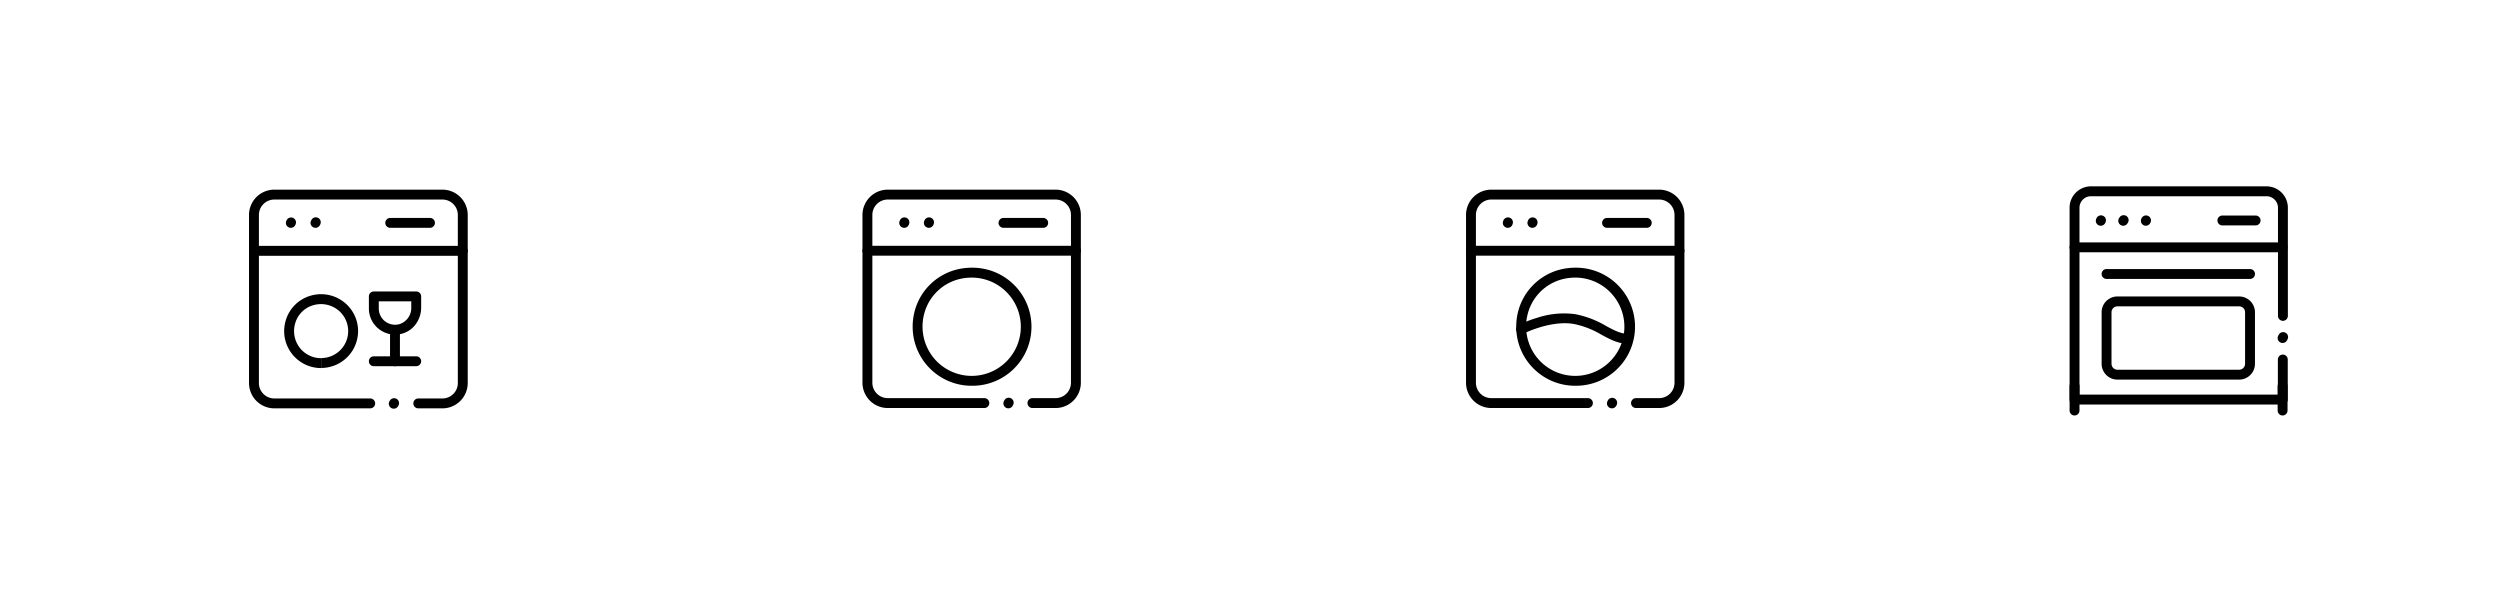 <svg xmlns="http://www.w3.org/2000/svg" width="758" height="182" viewBox="0 0 758 182">
  <g id="CIM_31" transform="translate(-202 -5611)">
    <path id="Tracé_5158" data-name="Tracé 5158" d="M0,0H758V182H0Z" transform="translate(202 5611)" fill="none"/>
    <g id="Group_168" data-name="Group 168" transform="translate(279 5670)">
      <path id="Tracé_5847" data-name="Tracé 5847" d="M14.378,22.646a1.5,1.5,0,0,1-1.285-2.272l.1-.167a1.5,1.5,0,1,1,2.572,1.544l-.1.167A1.5,1.5,0,0,1,14.378,22.646Z" transform="translate(28.008 42.268)"/>
      <path id="Tracé_5848" data-name="Tracé 5848" d="M4.5,5.274A1.5,1.5,0,0,1,3.164,3.1l.067-.134A1.5,1.5,0,0,1,5.914,4.311l-.067.134A1.5,1.5,0,0,1,4.5,5.274Z" transform="translate(6.674 4.804)"/>
      <path id="Tracé_5849" data-name="Tracé 5849" d="M6.87,5.274A1.5,1.5,0,0,1,5.53,3.1L5.6,2.969A1.5,1.5,0,1,1,8.28,4.311l-.067.134A1.5,1.5,0,0,1,6.87,5.274Z" transform="translate(11.786 4.804)"/>
      <path id="Tracé_5850" data-name="Tracé 5850" d="M58.108,65.782H50.8a1.5,1.5,0,0,1,0-3h7.309a4.68,4.68,0,0,0,4.674-4.674V7.143a4.68,4.68,0,0,0-4.674-4.674H7.143A4.68,4.68,0,0,0,2.469,7.143V58.107a4.68,4.68,0,0,0,4.675,4.674H36.214a1.5,1.5,0,0,1,0,3H7.143A7.683,7.683,0,0,1-.531,58.107V7.143A7.683,7.683,0,0,1,7.143-.532H58.108a7.683,7.683,0,0,1,7.674,7.674V58.107A7.683,7.683,0,0,1,58.108,65.782Z" transform="translate(-0.969 -0.968)"/>
      <path id="Tracé_5851" data-name="Tracé 5851" d="M64.283,7.864H.969a1.5,1.5,0,0,1,0-3H64.283a1.5,1.5,0,0,1,0,3Z" transform="translate(-0.969 10.69)"/>
      <path id="Tracé_5852" data-name="Tracé 5852" d="M26.09,5.182H14.041a1.5,1.5,0,1,1,0-3H26.09a1.5,1.5,0,1,1,0,3Z" transform="translate(27.278 4.895)"/>
      <path id="Tracé_5853" data-name="Tracé 5853" d="M12.468,9.236h12.85a1.5,1.5,0,0,1,1.5,1.5v3.4a8.525,8.525,0,0,1-1.594,4.954,7.7,7.7,0,0,1-4.307,2.974l-.008,0a8.349,8.349,0,0,1-2.023.252,7.926,7.926,0,0,1-7.918-7.915V10.736A1.5,1.5,0,0,1,12.468,9.236Zm11.35,3h-9.85v2.171a4.922,4.922,0,0,0,4.918,4.915,5.347,5.347,0,0,0,1.29-.161,5.13,5.13,0,0,0,3.642-5.021Z" transform="translate(23.878 20.136)"/>
      <path id="Tracé_5854" data-name="Tracé 5854" d="M14.5,24.707a1.5,1.5,0,0,1-1.5-1.5V14.062a1.5,1.5,0,0,1,3,0v9.145A1.5,1.5,0,0,1,14.5,24.707Z" transform="translate(28.259 27.323)"/>
      <path id="Tracé_5855" data-name="Tracé 5855" d="M25.317,18.456H12.468a1.5,1.5,0,0,1,0-3h12.85a1.5,1.5,0,0,1,0,3Z" transform="translate(23.878 33.575)"/>
      <path id="Tracé_5856" data-name="Tracé 5856" d="M14.034,31.891A11.109,11.109,0,0,1,9.007,30.7,11.187,11.187,0,0,1,3.236,17.733,11.026,11.026,0,0,1,11.093,9.88a11.238,11.238,0,0,1,12.973,5.8,11.043,11.043,0,0,1,1.18,5A11.192,11.192,0,0,1,14.067,31.857v-3a8.174,8.174,0,0,0,5-14.641,8.322,8.322,0,0,0-7.233-1.431,7.989,7.989,0,0,0-5.7,5.693l0,.011a8.266,8.266,0,0,0,1.4,7.21,8.148,8.148,0,0,0,6.5,3.191Z" transform="translate(6.325 20.707)"/>
    </g>
    <g id="Group_172" data-name="Group 172" transform="translate(465 5670)">
      <path id="Tracé_5857" data-name="Tracé 5857" d="M14.518,22.662a1.5,1.5,0,0,1-1.34-2.172l.1-.193a1.5,1.5,0,1,1,2.682,1.343l-.1.193A1.5,1.5,0,0,1,14.518,22.662Z" transform="translate(28.211 42.147)"/>
      <path id="Tracé_5858" data-name="Tracé 5858" d="M4.529,5.323A1.5,1.5,0,0,1,3.137,3.266L3.2,3.1A1.5,1.5,0,1,1,5.986,4.219l-.064.161A1.5,1.5,0,0,1,4.529,5.323Z" transform="translate(6.626 4.754)"/>
      <path id="Tracé_5859" data-name="Tracé 5859" d="M6.892,5.323A1.5,1.5,0,0,1,5.5,3.266L5.565,3.1A1.5,1.5,0,1,1,8.35,4.219l-.064.161A1.5,1.5,0,0,1,6.892,5.323Z" transform="translate(11.733 4.754)"/>
      <path id="Tracé_5860" data-name="Tracé 5860" d="M58.049,65.713H51.037a1.5,1.5,0,0,1,0-3h7.013a4.67,4.67,0,0,0,4.665-4.665V7.164A4.67,4.67,0,0,0,58.049,2.5H7.165A4.67,4.67,0,0,0,2.5,7.164V58.048a4.67,4.67,0,0,0,4.665,4.665H36.456a1.5,1.5,0,0,1,0,3H7.165A7.674,7.674,0,0,1-.5,58.048V7.164A7.673,7.673,0,0,1,7.165-.5H58.049a7.674,7.674,0,0,1,7.665,7.665V58.048A7.674,7.674,0,0,1,58.049,65.713Z" transform="translate(-1 -0.999)"/>
      <path id="Tracé_5861" data-name="Tracé 5861" d="M64.214,7.886H1a1.5,1.5,0,1,1,0-3H64.214a1.5,1.5,0,0,1,0,3Z" transform="translate(-1 10.64)"/>
      <path id="Tracé_5862" data-name="Tracé 5862" d="M26.091,5.213H14.055a1.5,1.5,0,1,1,0-3H26.091a1.5,1.5,0,1,1,0,3Z" transform="translate(27.207 4.865)"/>
      <path id="Tracé_5863" data-name="Tracé 5863" d="M22.2,42.782a17.71,17.71,0,0,1-8.009-1.889A17.91,17.91,0,0,1,4.706,28.631a18.389,18.389,0,0,1,.225-8.5A17.653,17.653,0,0,1,17.459,7.6a18.933,18.933,0,0,1,4.75-.615A17.9,17.9,0,1,1,22.2,42.782ZM22.21,9.987a15.933,15.933,0,0,0-4,.52l-.007,0A14.613,14.613,0,0,0,7.835,20.882,15.082,15.082,0,0,0,10.422,34,14.9,14.9,0,1,0,22.21,9.987Z" transform="translate(9.404 15.18)"/>
      <path id="Tracé_5864" data-name="Tracé 5864" transform="translate(16.214 23.372)"/>
      <path id="Tracé_5865" data-name="Tracé 5865" transform="translate(16.214 29.103)"/>
    </g>
    <g id="Group_279" data-name="Group 279" transform="translate(648 5670)">
      <path id="Tracé_5888" data-name="Tracé 5888" d="M14.518,22.665a1.5,1.5,0,0,1-1.34-2.171l.1-.2a1.5,1.5,0,0,1,2.683,1.342l-.1.2A1.5,1.5,0,0,1,14.518,22.665Z" transform="translate(28.211 42.147)"/>
      <path id="Tracé_5889" data-name="Tracé 5889" d="M4.529,5.326A1.5,1.5,0,0,1,3.137,3.269L3.2,3.106A1.5,1.5,0,0,1,5.987,4.22l-.065.163A1.5,1.5,0,0,1,4.529,5.326Z" transform="translate(6.626 4.753)"/>
      <path id="Tracé_5890" data-name="Tracé 5890" d="M6.892,5.326A1.5,1.5,0,0,1,5.5,3.269l.065-.163A1.5,1.5,0,1,1,8.351,4.22l-.065.163A1.5,1.5,0,0,1,6.892,5.326Z" transform="translate(11.732 4.753)"/>
      <path id="Tracé_5891" data-name="Tracé 5891" d="M58.049,65.713H51.037a1.5,1.5,0,0,1,0-3h7.013a4.67,4.67,0,0,0,4.665-4.665V7.165A4.67,4.67,0,0,0,58.049,2.5H7.165A4.67,4.67,0,0,0,2.5,7.165V58.049a4.67,4.67,0,0,0,4.665,4.665H36.456a1.5,1.5,0,0,1,0,3H7.165A7.674,7.674,0,0,1-.5,58.049V7.165A7.673,7.673,0,0,1,7.165-.5H58.049a7.674,7.674,0,0,1,7.665,7.665V58.049A7.674,7.674,0,0,1,58.049,65.713Z" transform="translate(-1 -1)"/>
      <path id="Tracé_5892" data-name="Tracé 5892" d="M64.214,7.887H1a1.5,1.5,0,1,1,0-3H64.214a1.5,1.5,0,0,1,0,3Z" transform="translate(-1 10.639)"/>
      <path id="Tracé_5893" data-name="Tracé 5893" d="M26.091,5.214H14.055a1.5,1.5,0,1,1,0-3H26.091a1.5,1.5,0,0,1,0,3Z" transform="translate(27.207 4.864)"/>
      <path id="Tracé_5894" data-name="Tracé 5894" d="M22.2,42.782a17.711,17.711,0,0,1-8.01-1.889A17.91,17.91,0,0,1,4.706,28.632a18.389,18.389,0,0,1,.225-8.5A17.654,17.654,0,0,1,17.458,7.6a18.935,18.935,0,0,1,4.752-.615A17.9,17.9,0,1,1,22.2,42.782ZM22.21,9.988a15.934,15.934,0,0,0-4,.52l-.007,0A14.613,14.613,0,0,0,7.835,20.883,15.081,15.081,0,0,0,10.422,34,14.9,14.9,0,1,0,22.21,9.988Z" transform="translate(9.404 15.179)"/>
      <path id="Tracé_5895" data-name="Tracé 5895" d="M37.873,20.535c-2.7,0-5.108-1.292-7.66-2.66a26.53,26.53,0,0,0-8.47-3.3C14.709,13.4,6.571,17.493,6.49,17.534a1.5,1.5,0,1,1-1.362-2.673,36.277,36.277,0,0,1,5.487-2.126,25.826,25.826,0,0,1,11.62-1.116,29.355,29.355,0,0,1,9.4,3.612c2.306,1.236,4.3,2.3,6.242,2.3a1.5,1.5,0,0,1,0,3Z" transform="translate(9.391 24.64)"/>
    </g>
    <g id="Group_242" data-name="Group 242" transform="translate(831 5669)">
      <path id="Tracé_5877" data-name="Tracé 5877" d="M64.148,65.647H1a1.5,1.5,0,0,1-1.5-1.5V5.988A6.481,6.481,0,0,1,5.988-.5H59.193a6.481,6.481,0,0,1,6.488,6.488V38.775a1.5,1.5,0,0,1-3,0V5.988A3.492,3.492,0,0,0,59.193,2.5H5.988A3.492,3.492,0,0,0,2.5,5.988V62.647H62.648V52.01a1.5,1.5,0,0,1,3,0V64.147A1.5,1.5,0,0,1,64.148,65.647Z" transform="translate(-1 -1)"/>
      <path id="Tracé_5878" data-name="Tracé 5878" d="M20.957,16.736a1.5,1.5,0,0,1-1.3-2.245l.133-.233a1.5,1.5,0,1,1,2.6,1.49l-.133.233A1.5,1.5,0,0,1,20.957,16.736Z" transform="translate(42.124 29.256)"/>
      <path id="Tracé_5879" data-name="Tracé 5879" d="M3.513,5.467A1.5,1.5,0,0,1,2.173,3.3l.1-.2A1.5,1.5,0,0,1,4.956,4.438l-.1.2A1.5,1.5,0,0,1,3.513,5.467Z" transform="translate(4.433 4.979)"/>
      <path id="Tracé_5880" data-name="Tracé 5880" d="M5.67,5.467A1.5,1.5,0,0,1,4.423,3.134l.133-.2A1.5,1.5,0,0,1,7.052,4.6l-.133.2A1.5,1.5,0,0,1,5.67,5.467Z" transform="translate(9.093 4.979)"/>
      <path id="Tracé_5881" data-name="Tracé 5881" d="M7.837,5.467A1.5,1.5,0,0,1,6.5,3.3l.1-.2A1.5,1.5,0,0,1,9.28,4.438l-.1.2A1.5,1.5,0,0,1,7.837,5.467Z" transform="translate(13.776 4.979)"/>
      <path id="Tracé_5882" data-name="Tracé 5882" d="M1,28.577a1.5,1.5,0,0,1-1.5-1.5V19.7a1.5,1.5,0,0,1,3,0v7.382A1.5,1.5,0,0,1,1,28.577Z" transform="translate(-1 39.395)"/>
      <path id="Tracé_5883" data-name="Tracé 5883" d="M20.958,28.577a1.5,1.5,0,0,1-1.5-1.5V19.7a1.5,1.5,0,0,1,3,0v7.382A1.5,1.5,0,0,1,20.958,28.577Z" transform="translate(42.124 39.395)"/>
      <path id="Tracé_5884" data-name="Tracé 5884" d="M64.081,7.876H1a1.5,1.5,0,1,1,0-3H64.081a1.5,1.5,0,0,1,0,3Z" transform="translate(-1 10.616)"/>
      <path id="Tracé_5885" data-name="Tracé 5885" d="M25.258,5.3H15.182a1.5,1.5,0,0,1,0-3H25.258a1.5,1.5,0,0,1,0,3Z" transform="translate(29.643 5.047)"/>
      <path id="Tracé_5886" data-name="Tracé 5886" d="M47.567,10.433H4.072a1.5,1.5,0,0,1,0-3h43.5a1.5,1.5,0,0,1,0,3Z" transform="translate(5.638 16.14)"/>
      <path id="Tracé_5887" data-name="Tracé 5887" d="M7.364,10.063H44.275a4.8,4.8,0,0,1,4.792,4.792V30.484a4.8,4.8,0,0,1-4.792,4.792H7.364a4.8,4.8,0,0,1-4.792-4.792V14.855A4.8,4.8,0,0,1,7.364,10.063ZM44.275,32.275a1.794,1.794,0,0,0,1.792-1.792V14.855a1.794,1.794,0,0,0-1.792-1.792H7.364a1.794,1.794,0,0,0-1.792,1.792V30.484a1.794,1.794,0,0,0,1.792,1.792Z" transform="translate(5.638 21.823)"/>
    </g>
  </g>
</svg>

